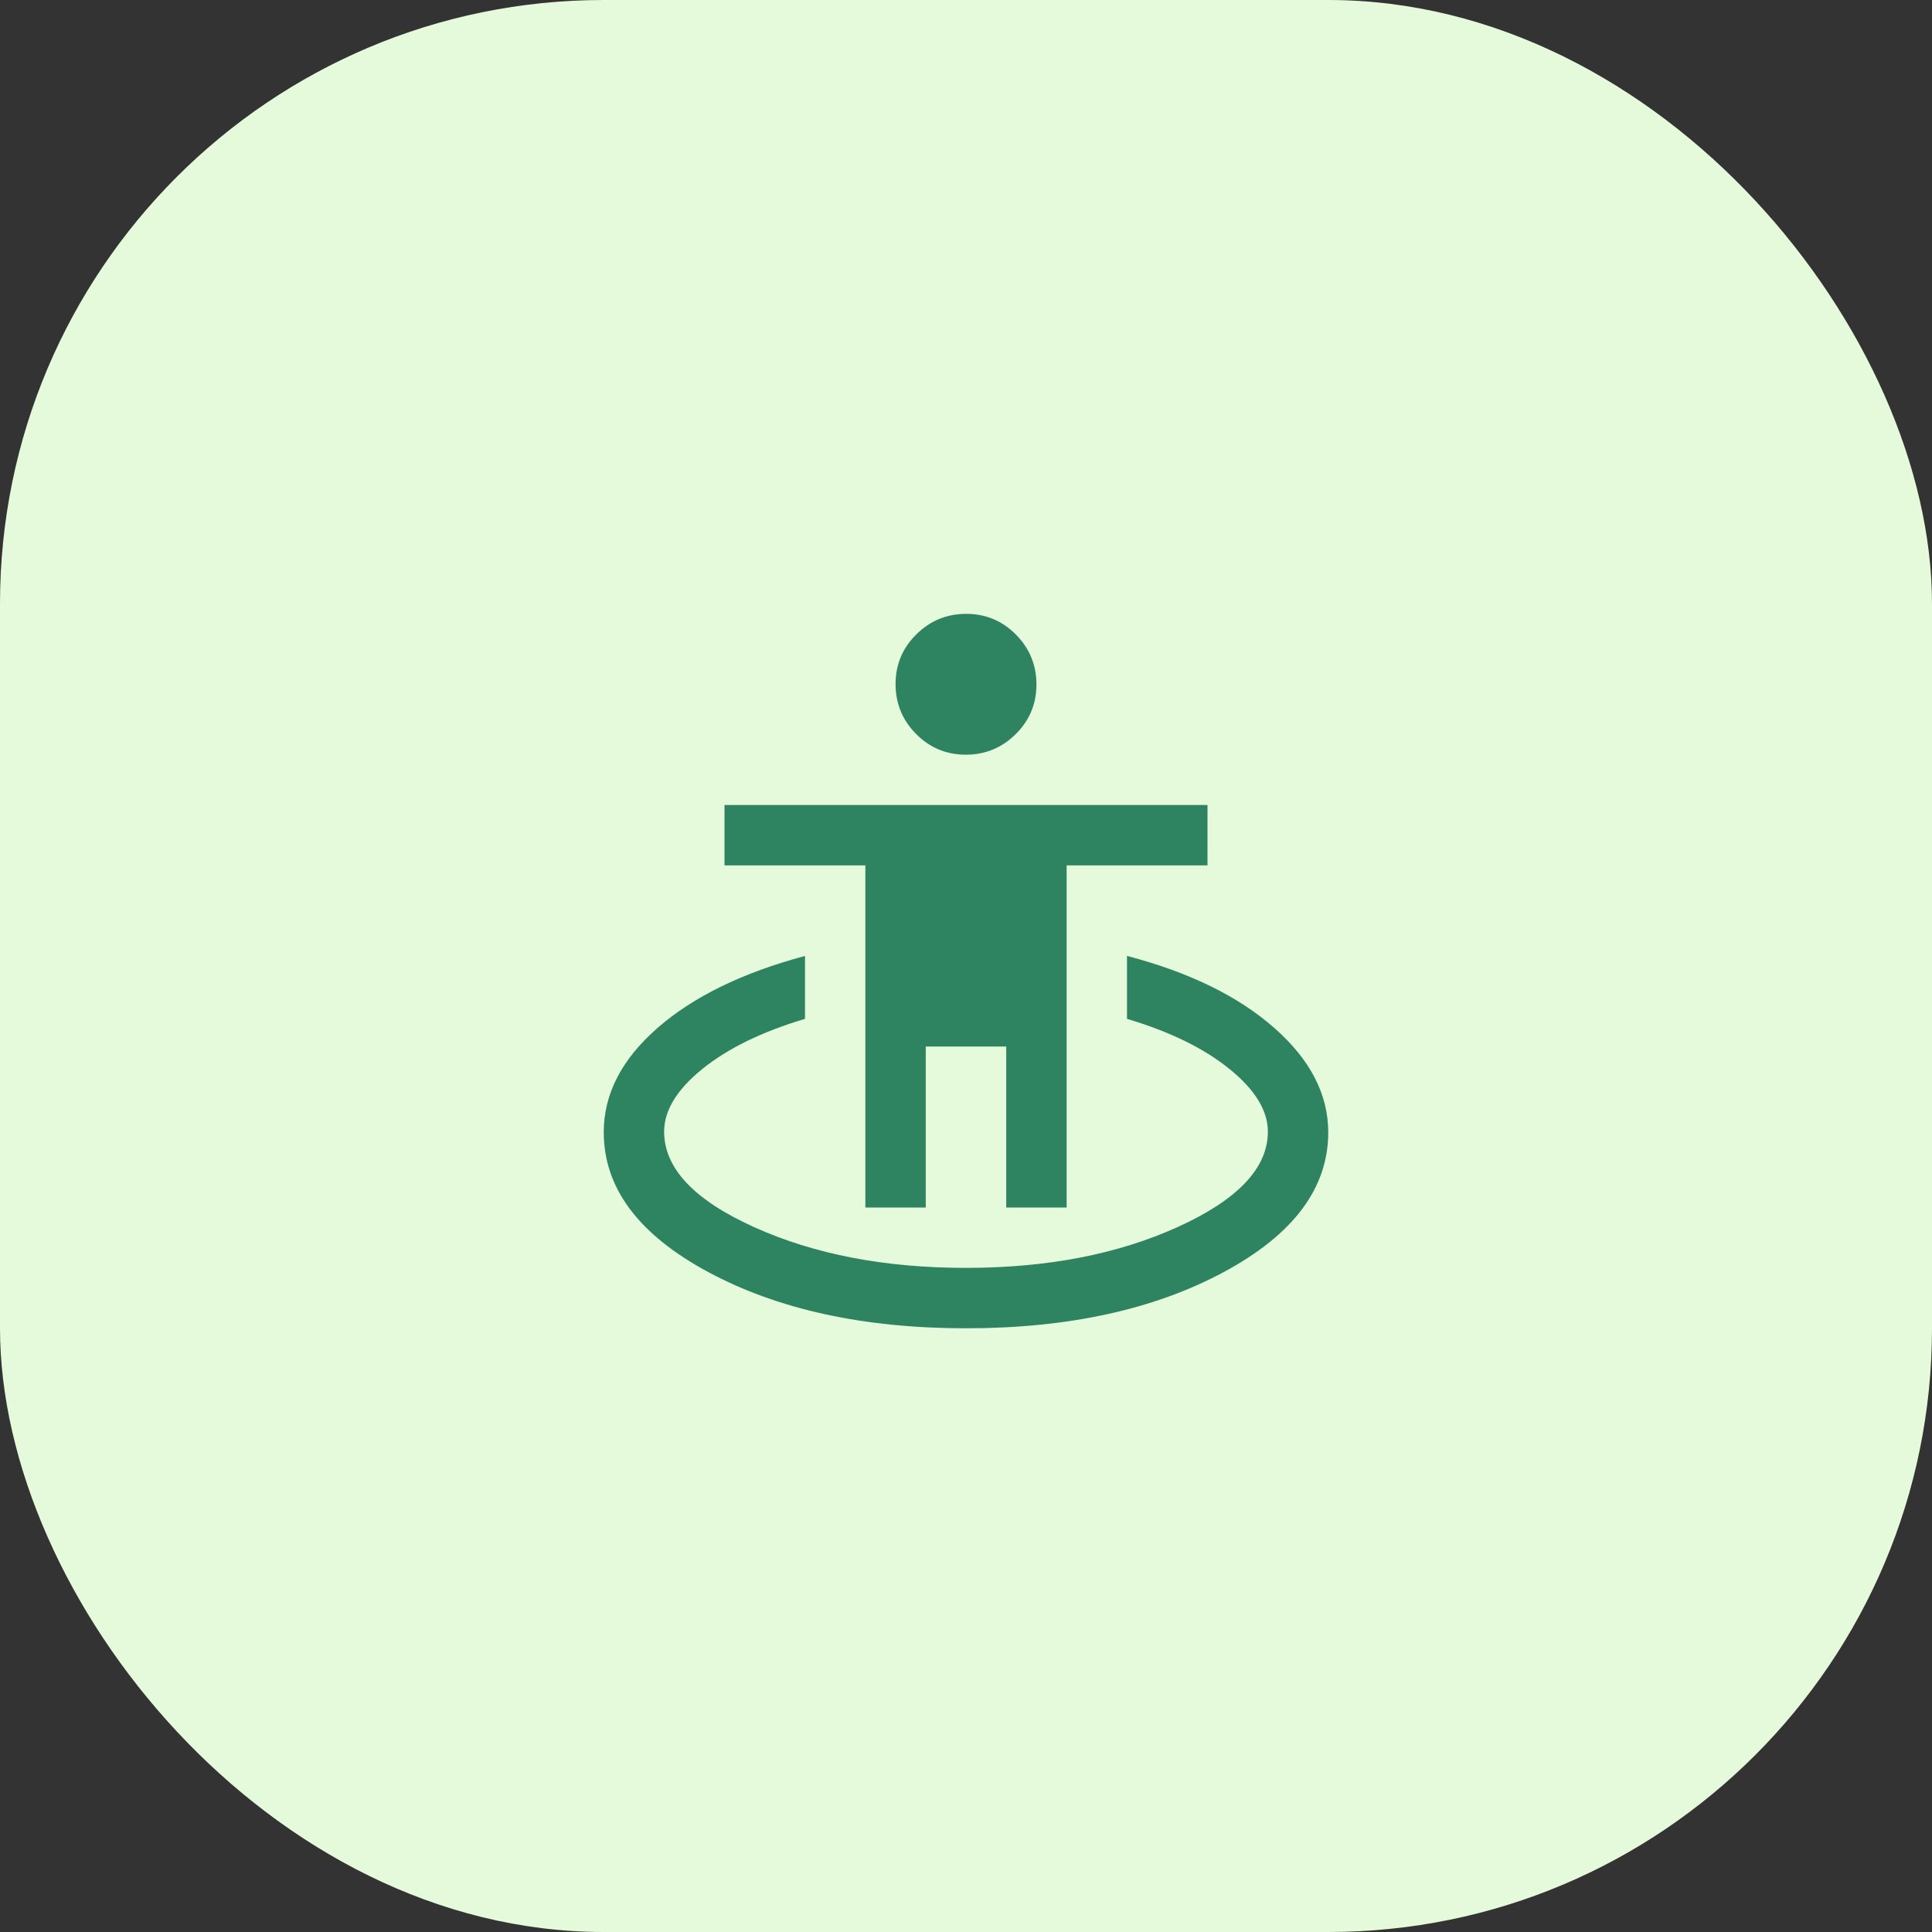 <?xml version="1.0" encoding="UTF-8"?> <svg xmlns="http://www.w3.org/2000/svg" width="48" height="48" viewBox="0 0 48 48" fill="none"><rect x="0" y="0" width="48" height="48" fill="#333333" stroke="none"/><rect y="0" width="48" height="48" rx="15" fill="#E4FADA"></rect><rect width="20" height="20" transform="translate(14 14.001)" fill="#E4FADA"></rect><path d="M24 33.001C21.464 33.001 19.329 32.535 17.598 31.605C15.866 30.674 15 29.516 15 28.129C15 27.182 15.444 26.32 16.333 25.542C17.222 24.764 18.444 24.167 20 23.75V25.313C18.931 25.632 18.08 26.048 17.448 26.559C16.816 27.071 16.5 27.59 16.5 28.116C16.5 29.025 17.247 29.817 18.74 30.49C20.233 31.164 21.986 31.5 24 31.5C26.014 31.5 27.767 31.162 29.26 30.485C30.753 29.808 31.5 29.019 31.5 28.116C31.5 27.595 31.184 27.077 30.552 26.563C29.92 26.049 29.069 25.632 28 25.313V23.75C29.542 24.153 30.76 24.748 31.656 25.536C32.552 26.323 33 27.189 33 28.134C33 29.517 32.134 30.674 30.402 31.605C28.671 32.535 26.536 33.001 24 33.001ZM21.5 30V21.5H18V20H30V21.5H26.5V30H25V26H23V30H21.5ZM23.995 18.75C23.512 18.75 23.101 18.579 22.76 18.235C22.42 17.891 22.25 17.478 22.25 16.995C22.25 16.513 22.422 16.101 22.766 15.761C23.109 15.421 23.523 15.251 24.005 15.251C24.488 15.251 24.899 15.422 25.24 15.766C25.58 16.11 25.75 16.523 25.75 17.006C25.75 17.488 25.578 17.9 25.234 18.24C24.891 18.58 24.477 18.75 23.995 18.75Z" fill="#2E8361"></path></svg> 